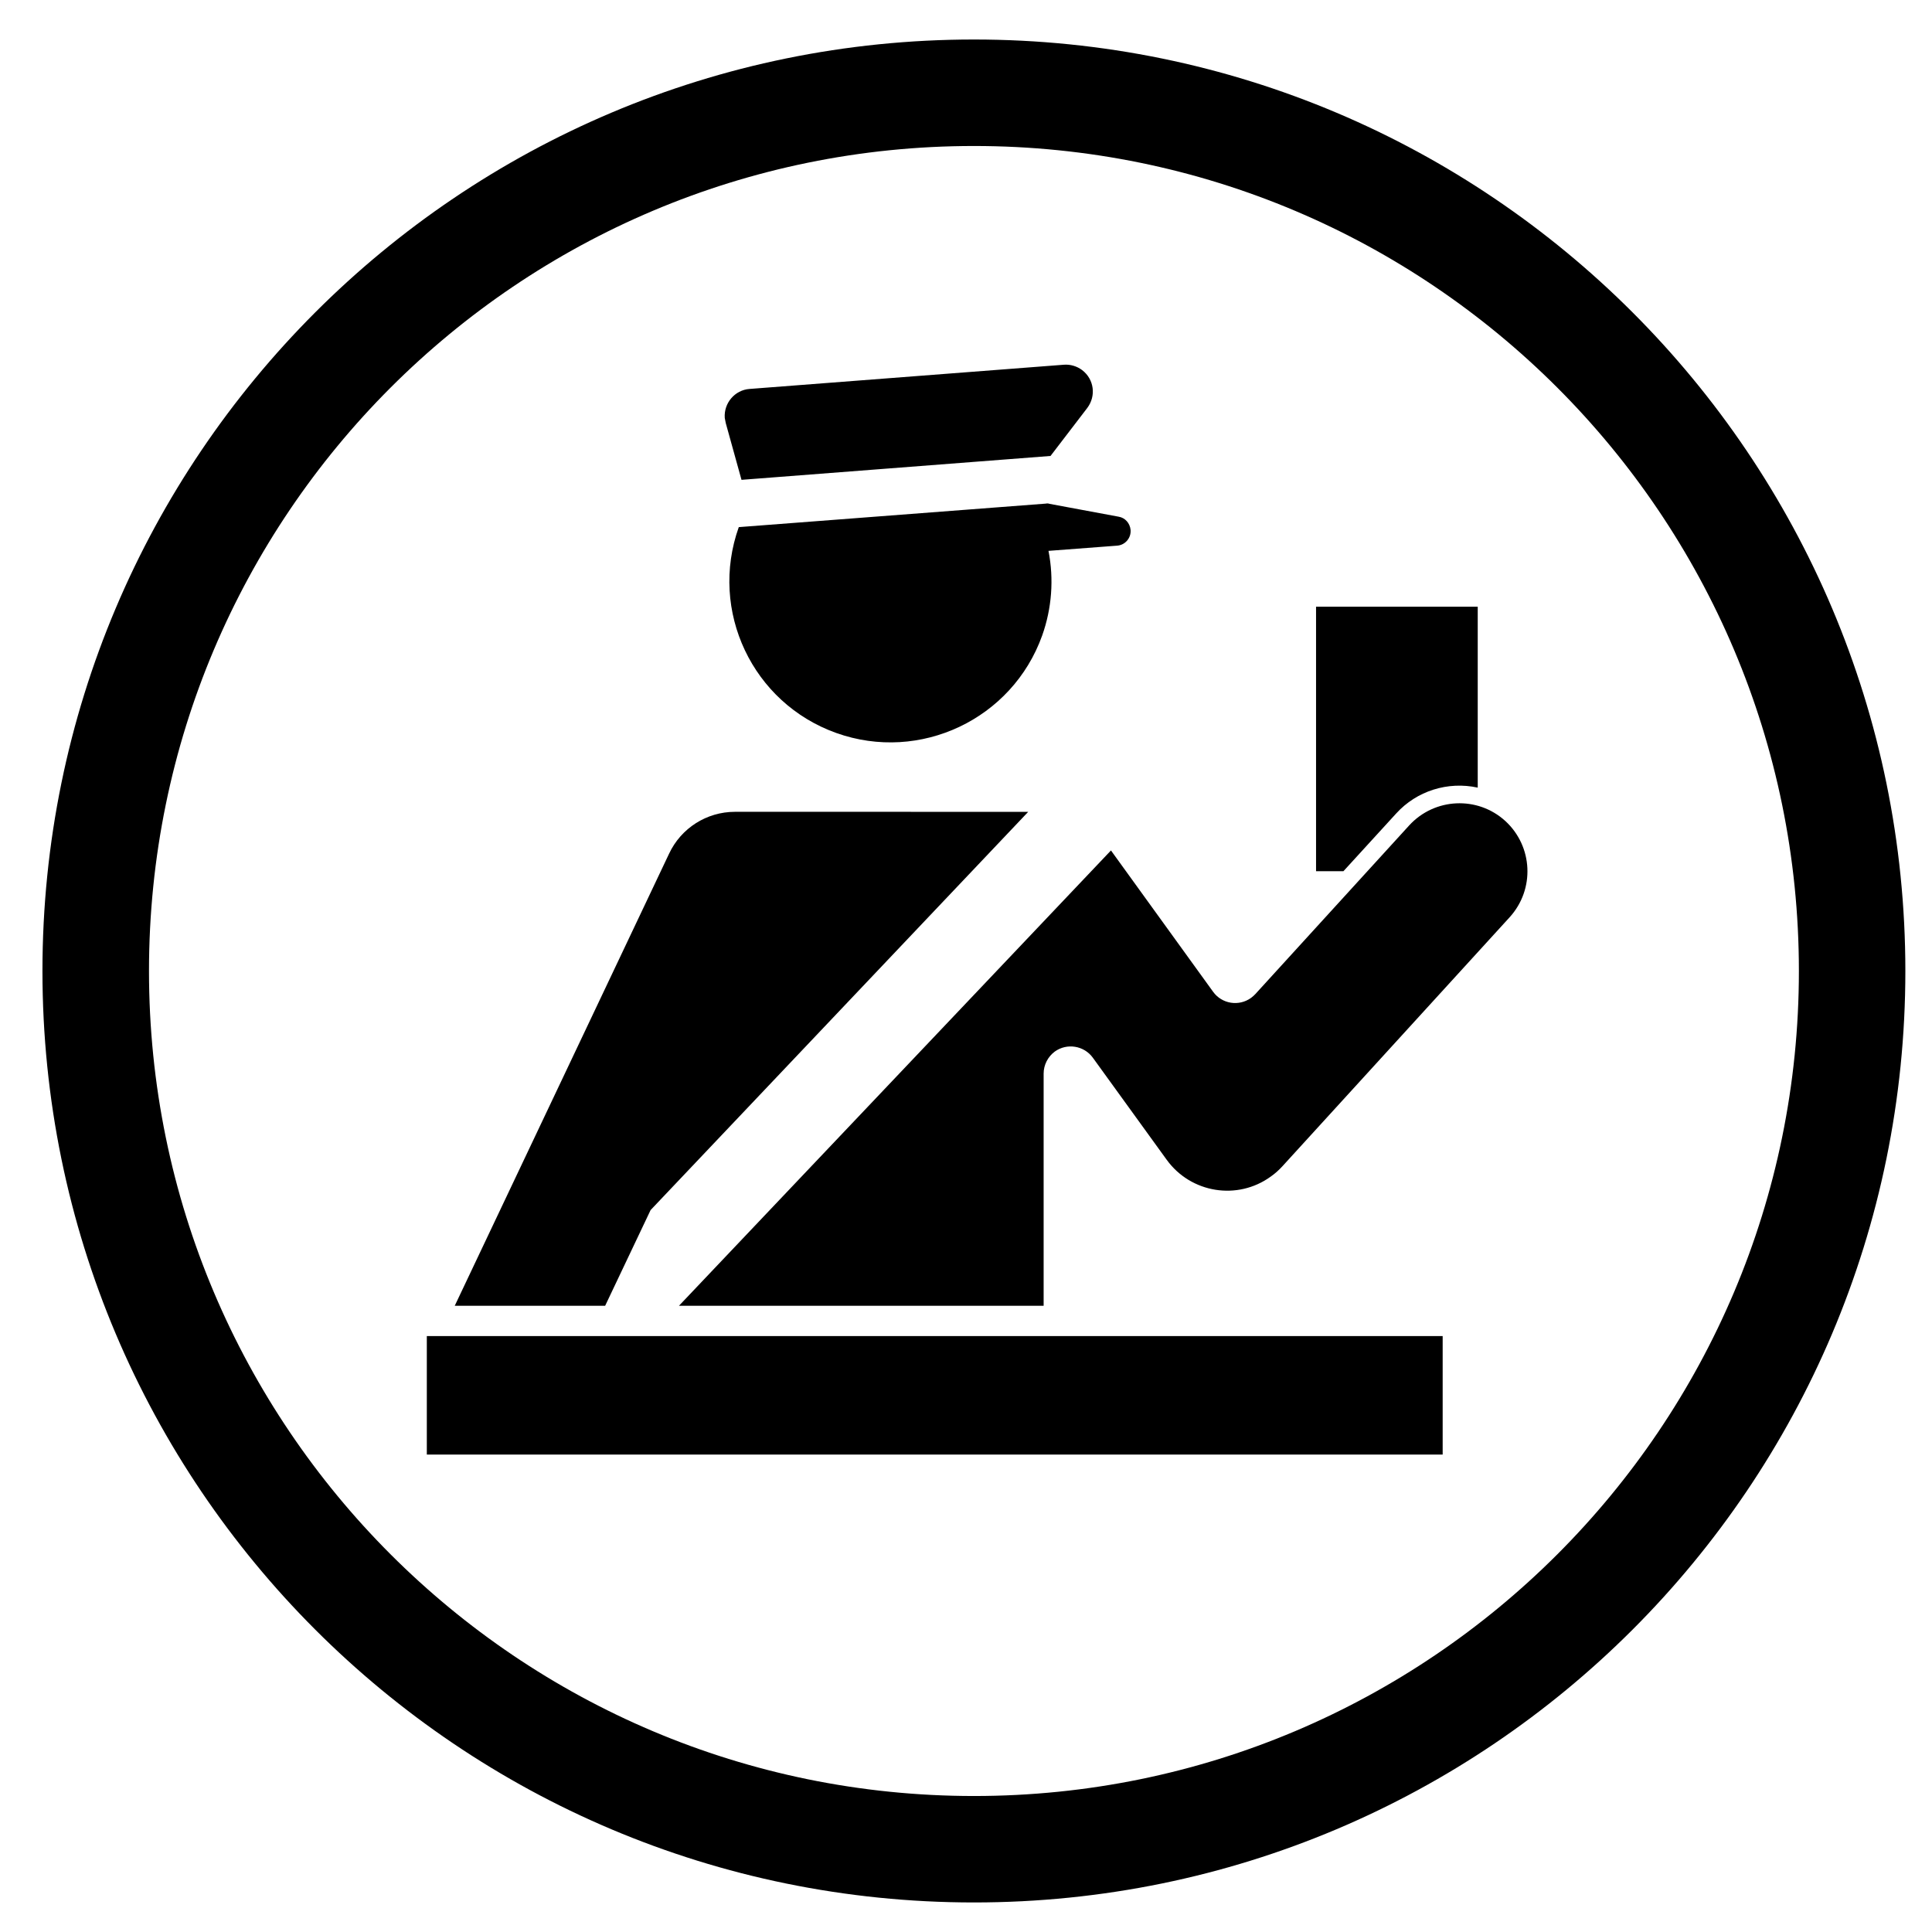 <?xml version="1.0" encoding="UTF-8"?>
<!-- The Best Svg Icon site in the world: iconSvg.co, Visit us! https://iconsvg.co -->
<svg fill="#000000" width="800px" height="800px" version="1.1" viewBox="144 144 512 512" xmlns="http://www.w3.org/2000/svg">
 <path d="m648.94 401.32c0 136.34-110.5 246.85-246.83 246.85-136.36 0-246.86-110.52-246.86-246.85 0-136.31 110.5-246.85 246.86-246.85 136.33 0 246.83 110.54 246.83 246.85zm-28.215 0c0-120.75-97.859-218.63-218.61-218.63-120.78 0-218.63 97.891-218.63 218.63 0 120.74 97.859 218.64 218.63 218.64 120.76 0 218.61-97.895 218.61-218.64zm-85.102-96.539h-42.855v70.102h7.25l13.98-15.297c5.441-5.992 13.699-8.586 21.617-6.856v-47.949zm-278.51 224.69h269.21v-31.398h-269.21zm285.82-167.89c-7.359-6.715-18.766-6.172-25.488 1.168l-40.789 44.715c-0.332 0.332-0.672 0.672-1.094 0.973-3.231 2.344-7.742 1.621-10.066-1.594l-27.078-37.465-114.48 120.66h96.637v-61.523c0-2.293 1.102-4.457 2.961-5.844 3.231-2.324 7.766-1.566 10.078 1.633l19.582 27.059c6.398 8.828 18.758 10.844 27.582 4.43 1.113-0.777 2.117-1.684 3.031-2.676l60.262-66.035c6.723-7.406 6.191-18.77-1.141-25.504zm-238.56 128.46 12.047-25.367 100.07-105.53-77.715-0.004c-7.5 0-14.305 4.336-17.469 11.113l-56.793 119.79zm61.258-151.79c22.188 7.918 46.633-3.672 54.559-25.836 2.551-7.168 3.141-14.902 1.672-22.43l18.191-1.379c2.117-0.152 3.75-2.019 3.562-4.191-0.168-1.75-1.445-3.219-3.18-3.488l-18.293-3.402c-0.324-0.125-0.66-0.125-1.012-0.059l-81.344 6.227c-7.93 22.223 3.637 46.633 25.844 54.559zm-25.125-67.09 81.895-6.328 9.723-12.699c2.414-3.195 1.84-7.621-1.34-10.051-1.375-1.027-3.109-1.57-4.883-1.422l-83.258 6.414c-3.91 0.277-6.856 3.762-6.574 7.672 0.07 0.453 0.152 0.883 0.262 1.359z"/>
</svg>